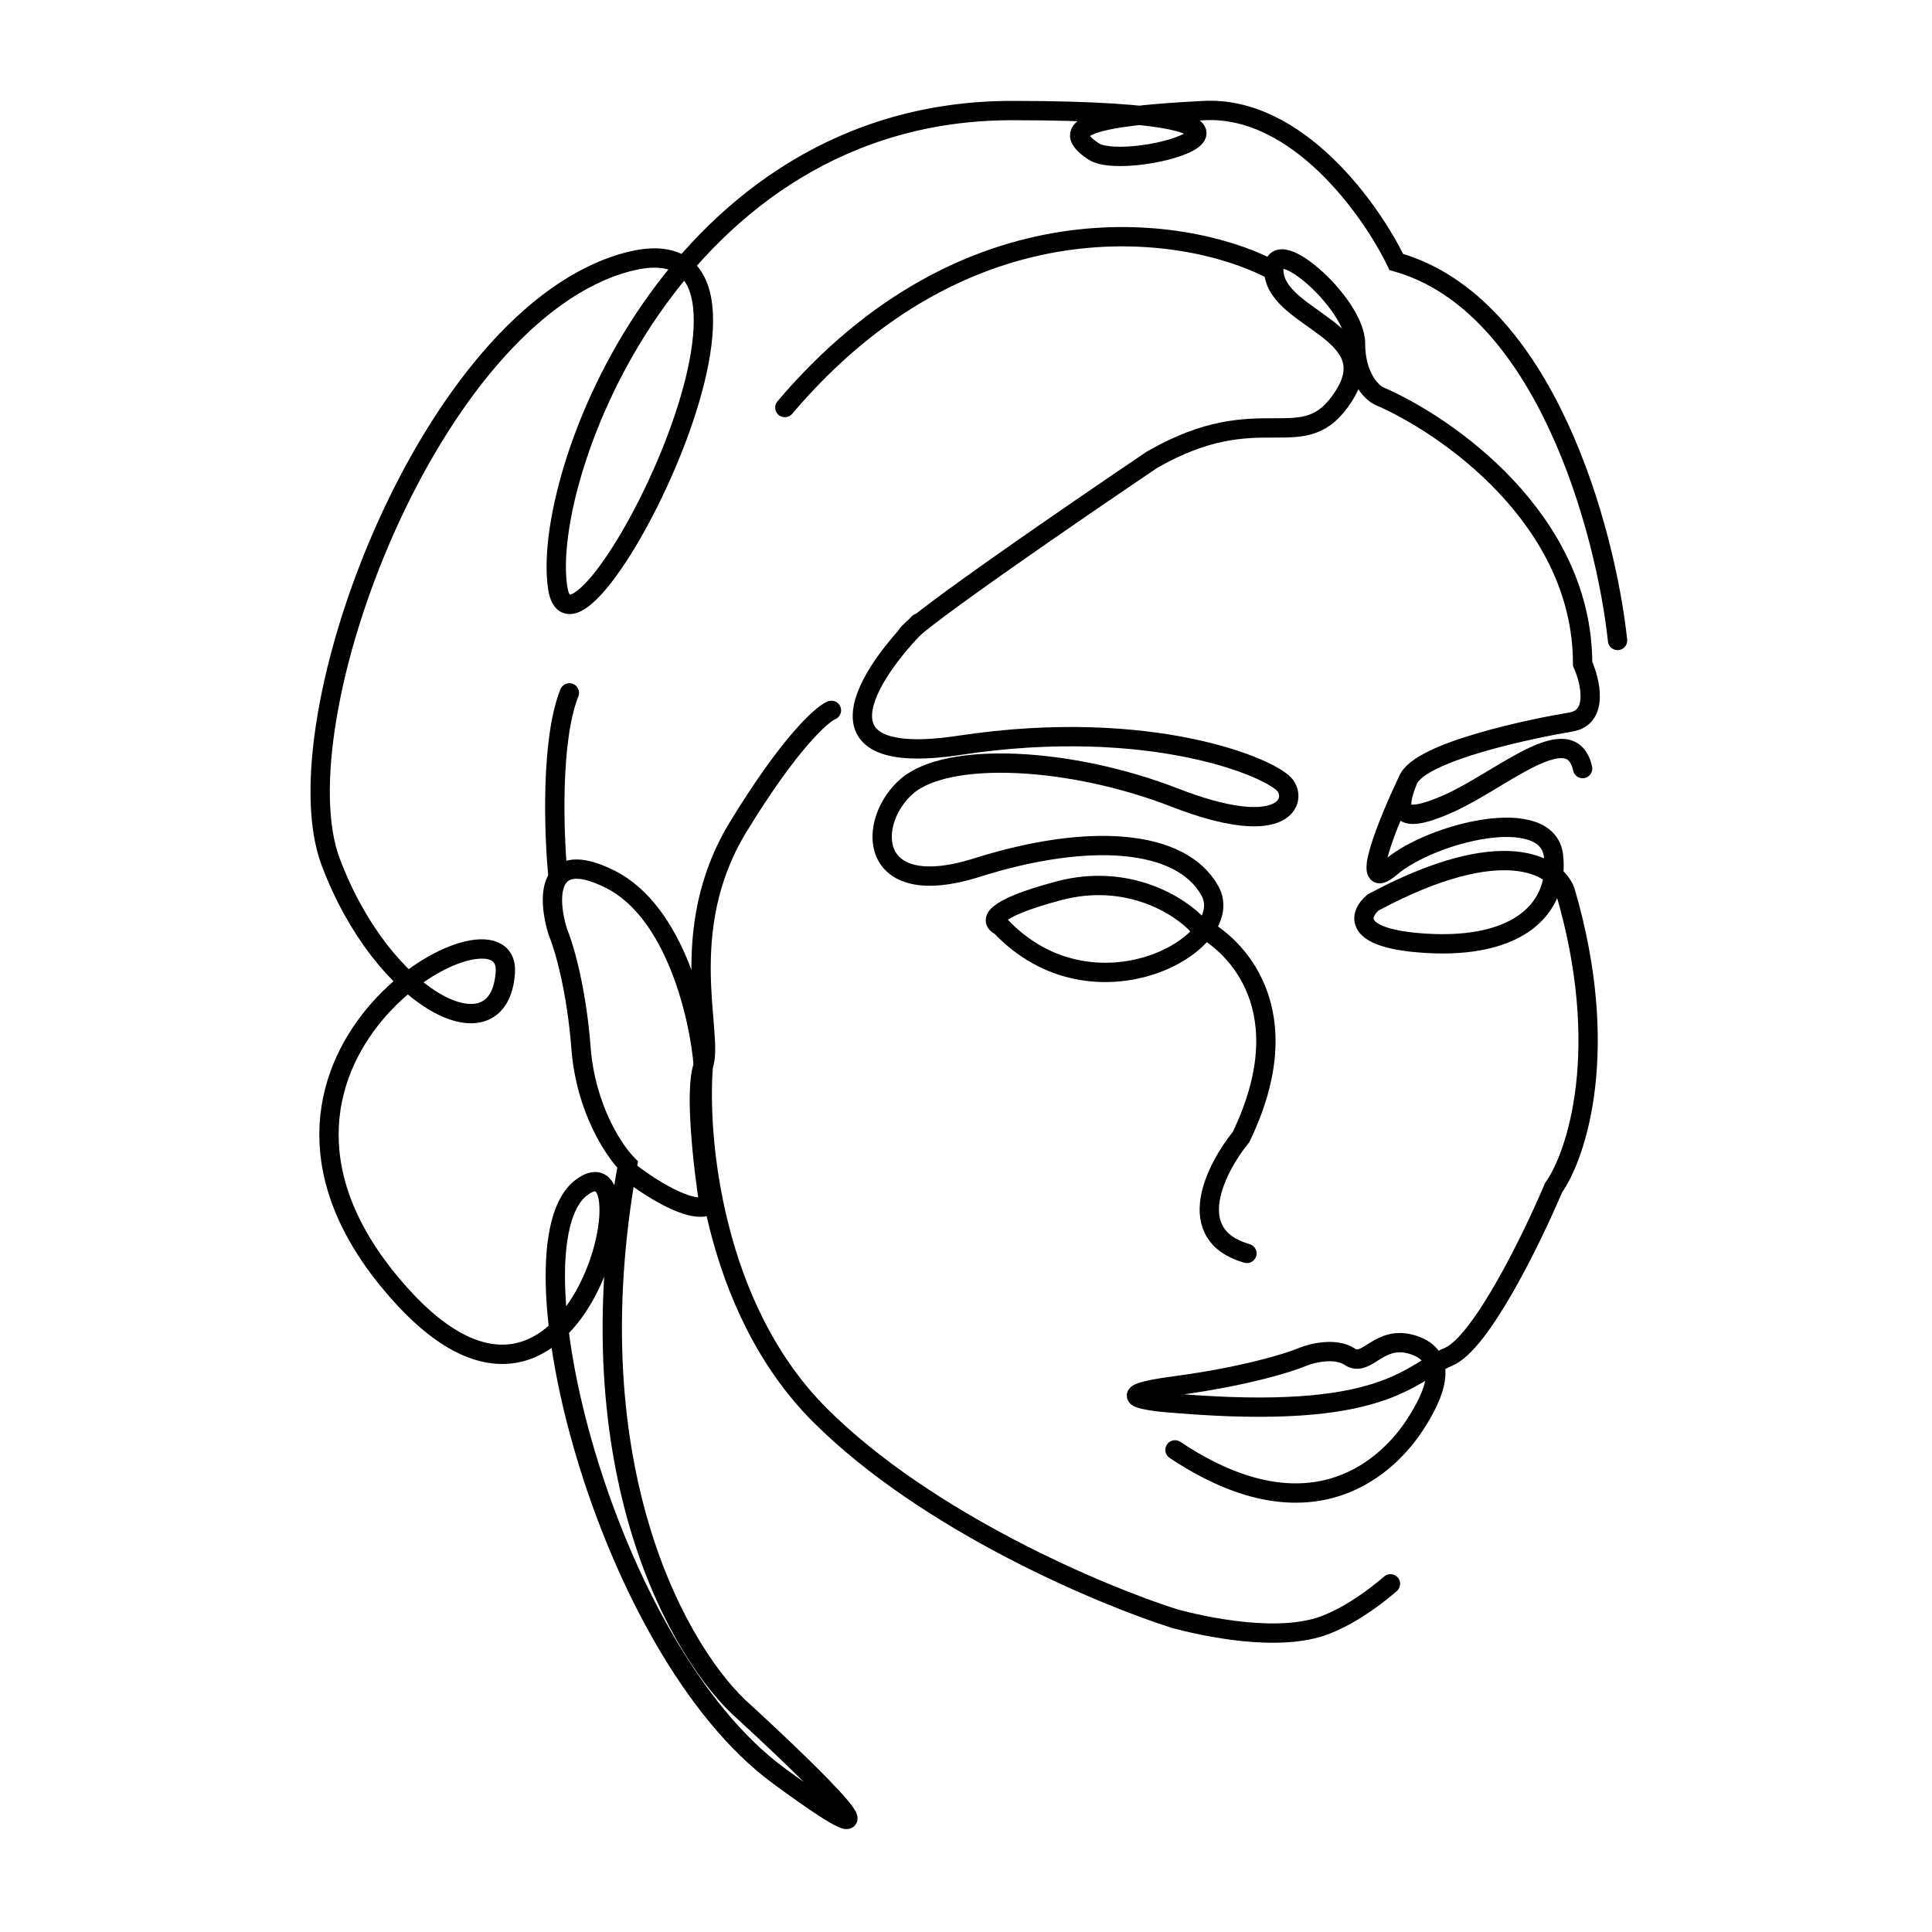 <svg width="175" height="175" viewBox="0 0 175 175" fill="none" xmlns="http://www.w3.org/2000/svg">
<path d="M146.518 58.013C145.463 48.167 139.978 27.526 126.475 23.728C124.189 18.981 117.508 9.592 109.068 10.014C98.519 10.541 95.882 11.596 99.046 13.706C102.211 15.816 122.255 10.014 91.662 10.014C61.069 10.014 48.937 43.244 50.52 53.266C52.102 63.288 74.783 18.981 56.849 23.728C38.915 28.475 25.201 65.397 29.948 78.057C34.696 90.716 45.245 95.99 45.772 88.079C46.3 80.167 18.344 95.463 35.223 116.034C52.102 136.605 59.486 102.32 52.629 107.595C45.772 112.869 54.739 149.265 70.563 160.869C83.222 170.152 73.728 160.869 67.398 155.067C61.772 150.144 51.785 133.335 56.849 105.485C55.618 104.254 53.051 100.421 52.629 94.936C52.207 89.45 51.047 85.617 50.52 84.386C49.64 81.573 49.359 76.685 55.267 79.639C61.174 82.593 63.355 92.123 63.706 96.518C63.179 103.023 64.55 118.461 74.255 128.166C83.961 137.871 99.75 144.517 106.431 146.627C109.068 147.331 115.925 148.843 120.145 147.155C122.595 146.175 124.716 144.517 125.947 143.462M82.167 57.486C83.011 56.22 97.288 46.409 104.321 41.662C114.343 35.859 118.035 41.662 121.727 35.86C125.42 30.058 115.925 29.002 115.398 24.783C114.87 20.563 122.782 27.42 122.782 31.112C122.782 34.066 124.189 35.508 124.892 35.86C131.046 38.497 143.353 47.042 143.353 60.123C144.057 61.705 144.83 64.976 142.298 65.397C139.134 65.925 128.584 68.035 127.529 70.672M127.529 70.672C126.475 73.309 126.475 74.892 131.222 72.782C135.969 70.672 142.298 64.87 143.353 69.617M127.529 70.672C125.771 74.365 122.993 81.116 125.947 78.584C129.639 75.419 140.189 72.782 140.716 77.529C141.244 82.276 137.551 85.969 129.112 85.441C122.36 85.019 123.134 82.804 124.365 81.749C136.18 75.419 140.892 78.408 141.771 80.694C145.991 95.041 142.826 104.606 140.716 107.595C138.782 112.166 134.176 121.625 131.222 122.891C127.529 124.474 125.42 128.693 106.431 127.111C103.793 126.935 100.101 126.373 106.431 125.529C112.76 124.685 116.804 123.419 118.035 122.891C118.914 122.54 120.989 122.047 122.255 122.891C123.837 123.946 124.892 120.781 128.057 121.836C131.222 122.891 130.167 126.056 128.057 129.221C125.947 132.386 119.09 139.77 106.431 131.331" stroke="black" stroke-width="1.75" stroke-linecap="round"/>
<path d="M83.222 56.431C78.651 61.002 72.99 69.617 86.915 67.507C104.321 64.87 115.398 69.617 116.453 71.2C117.508 72.782 115.925 75.947 106.431 72.255C96.936 68.562 85.86 68.035 82.167 71.2C78.475 74.365 78.475 81.749 88.497 78.584C98.519 75.419 106.958 75.947 109.596 80.694C112.233 85.441 99.046 92.826 90.607 83.859C89.728 83.507 89.552 82.382 95.882 80.694C102.211 79.006 106.958 82.101 108.541 83.859C112.057 85.617 117.903 91.592 112.417 102.985C110.132 105.798 107.037 111.846 112.945 113.534" stroke="black" stroke-width="1.75" stroke-linecap="round"/>
<path d="M56.849 106.013C58.607 107.419 62.546 110.021 64.234 109.177C63.706 105.837 62.862 98.628 63.706 96.518C64.761 93.881 61.069 84.386 66.871 74.892C71.513 67.297 74.431 64.694 75.31 64.343" stroke="black" stroke-width="1.75" stroke-linecap="round"/>
<path d="M50.519 79.112C50.168 75.419 49.886 66.98 51.574 62.76" stroke="black" stroke-width="1.75" stroke-linecap="round"/>
<path d="M114.87 24.255C107.134 20.387 87.548 17.504 71.091 36.914" stroke="black" stroke-width="1.75" stroke-linecap="round"/>
</svg>
